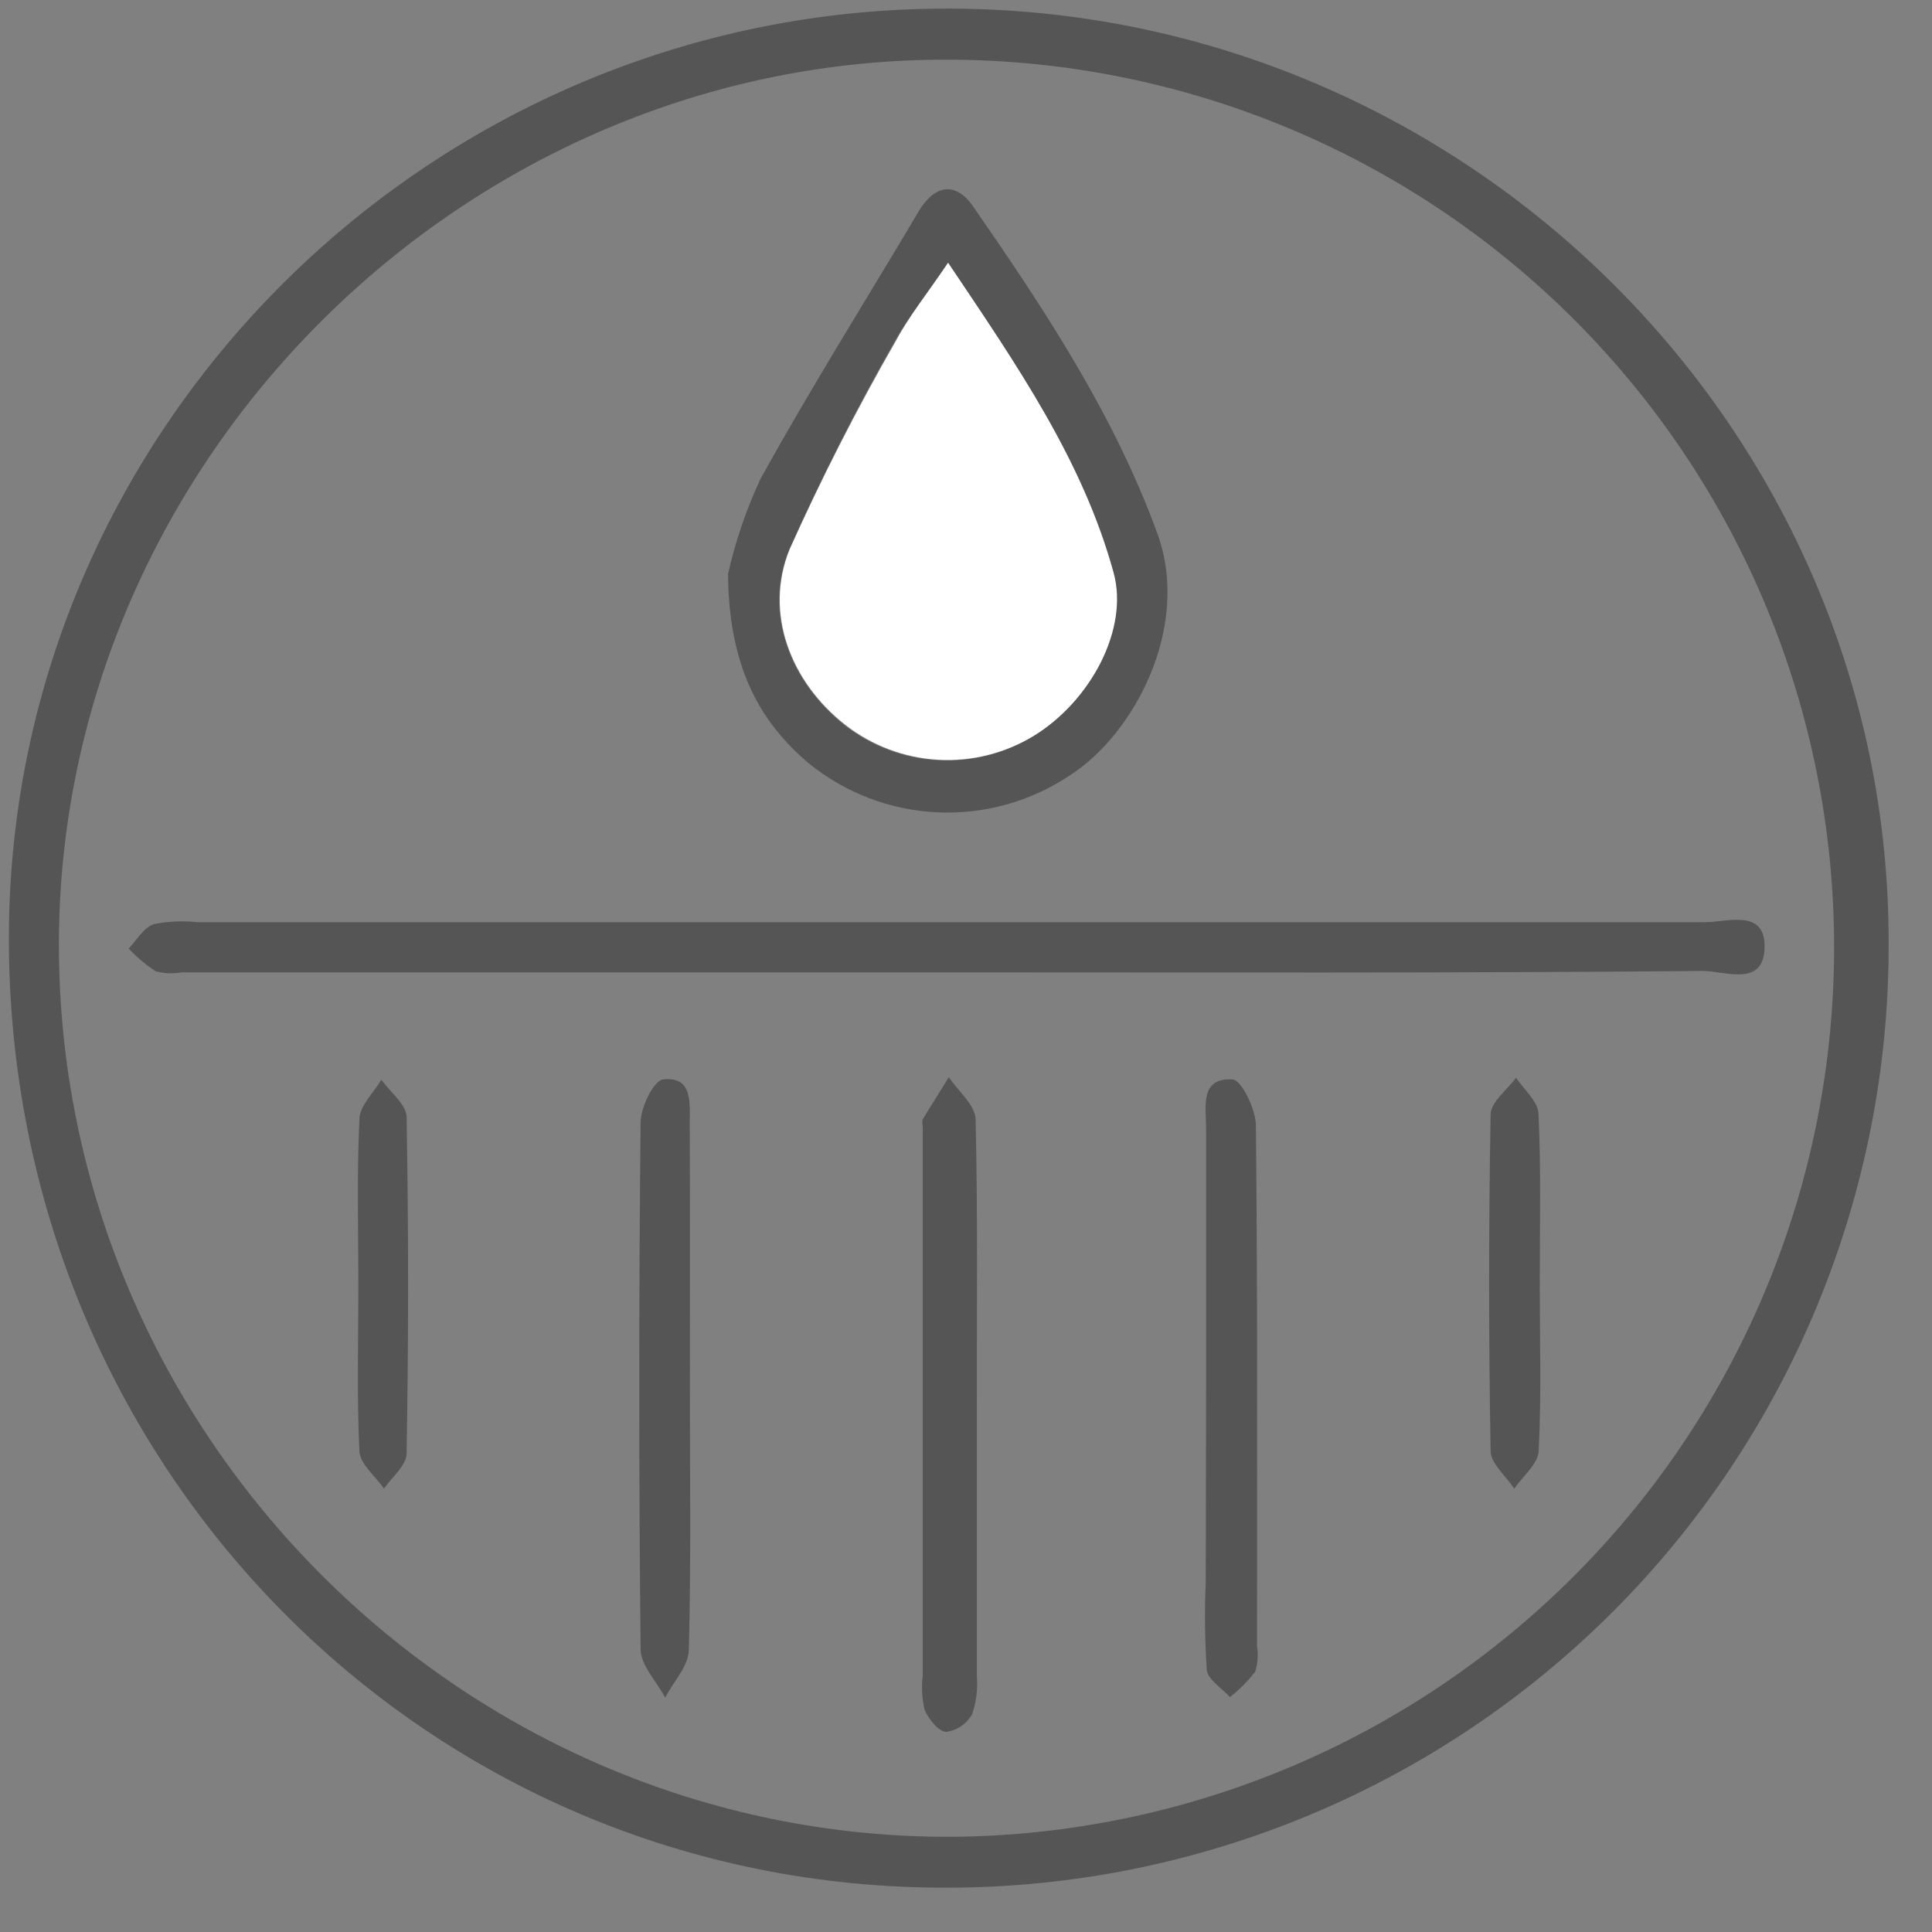 <svg xmlns="http://www.w3.org/2000/svg" fill="none" viewBox="0 0 37 37" height="37" width="37">
<rect x="0" y="0" width="37" height="37" fill="#808080" stroke="none"/>
<path fill="#555555" d="M18.184 0.165C28.086 0.182 36.187 8.249 36.17 18.074C36.175 20.443 35.713 22.79 34.811 24.981C33.909 27.171 32.584 29.163 30.913 30.841C29.241 32.52 27.255 33.853 25.068 34.764C22.881 35.675 20.536 36.147 18.167 36.151C8.17 36.192 0.147 28.084 0.17 17.933C0.194 8.148 8.302 0.135 18.184 0.165ZM35.125 18.128C35.122 13.63 33.337 9.316 30.159 6.133C26.982 2.949 22.672 1.155 18.174 1.143C8.9 1.103 1.132 8.831 1.128 18.091C1.128 27.486 8.86 35.207 18.218 35.177C22.716 35.145 27.02 33.334 30.187 30.139C33.355 26.945 35.13 22.627 35.125 18.128Z"></path>
<path fill="#555555" d="M18.174 18.622H3.481C3.316 18.651 3.146 18.645 2.984 18.602C2.793 18.478 2.618 18.331 2.463 18.165C2.621 18.004 2.752 17.762 2.947 17.698C3.22 17.643 3.5 17.631 3.777 17.661C13.413 17.661 23.04 17.661 32.658 17.661C33.075 17.661 33.791 17.402 33.794 18.118C33.794 18.921 33.044 18.595 32.611 18.595C27.797 18.639 22.987 18.622 18.174 18.622Z"></path>
<path fill="#555555" d="M13.942 10.995C14.084 10.365 14.293 9.752 14.567 9.167C15.525 7.432 16.584 5.751 17.592 4.051C17.898 3.536 18.302 3.466 18.641 3.96C20.009 5.936 21.33 7.93 22.167 10.222C22.816 12.017 21.71 14.074 20.486 14.851C19.737 15.352 18.846 15.6 17.945 15.557C17.043 15.514 16.18 15.183 15.481 14.612C14.51 13.788 13.959 12.72 13.942 10.995ZM18.157 5.032C17.744 5.644 17.407 6.057 17.149 6.514C16.403 7.819 15.723 9.159 15.112 10.531C14.617 11.745 15.135 13.066 16.18 13.893C16.69 14.29 17.308 14.522 17.954 14.559C18.599 14.595 19.239 14.435 19.791 14.098C20.87 13.425 21.609 12.061 21.313 10.978C20.735 8.814 19.481 7.005 18.157 5.032Z"></path>
<path fill="#555555" d="M18.708 26.982C18.708 28.686 18.708 30.39 18.708 32.094C18.728 32.343 18.697 32.594 18.617 32.83C18.567 32.92 18.496 32.997 18.411 33.056C18.326 33.114 18.228 33.152 18.126 33.167C17.975 33.167 17.79 32.928 17.709 32.753C17.657 32.533 17.644 32.305 17.672 32.081C17.672 28.59 17.672 25.097 17.672 21.604C17.672 21.546 17.652 21.479 17.672 21.436C17.834 21.163 18.009 20.898 18.17 20.629C18.352 20.898 18.677 21.163 18.684 21.436C18.728 23.294 18.704 25.136 18.708 26.982Z"></path>
<path fill="#555555" d="M23.098 26.636C23.098 24.955 23.098 23.274 23.098 21.593C23.098 21.204 22.974 20.636 23.599 20.672C23.773 20.672 24.049 21.241 24.052 21.55C24.086 24.874 24.073 28.198 24.073 31.523C24.1 31.687 24.088 31.855 24.039 32.014C23.899 32.196 23.736 32.359 23.555 32.501C23.4 32.33 23.131 32.165 23.111 31.98C23.074 31.421 23.067 30.86 23.091 30.299L23.098 26.636Z"></path>
<path fill="#555555" d="M13.212 26.548C13.212 28.229 13.236 29.91 13.192 31.59C13.192 31.903 12.896 32.205 12.739 32.511C12.574 32.202 12.271 31.893 12.268 31.583C12.234 28.222 12.234 24.861 12.268 21.499C12.268 21.207 12.52 20.693 12.698 20.672C13.27 20.609 13.209 21.123 13.209 21.506C13.216 23.19 13.212 24.871 13.212 26.548Z"></path>
<path fill="#555555" d="M29.488 24.592C29.488 25.654 29.521 26.716 29.468 27.772C29.468 28.027 29.165 28.266 29 28.511C28.842 28.269 28.55 28.03 28.547 27.788C28.509 25.642 28.509 23.494 28.547 21.345C28.547 21.106 28.863 20.874 29.034 20.639C29.185 20.867 29.454 21.093 29.464 21.328C29.515 22.414 29.488 23.506 29.488 24.592Z"></path>
<path fill="#555555" d="M6.863 24.622C6.863 23.56 6.833 22.498 6.883 21.439C6.883 21.18 7.155 20.931 7.303 20.676C7.471 20.914 7.781 21.15 7.787 21.388C7.825 23.535 7.825 25.684 7.787 27.835C7.787 28.064 7.505 28.289 7.354 28.508C7.189 28.269 6.897 28.041 6.883 27.795C6.833 26.743 6.863 25.681 6.863 24.622Z"></path>
<path fill="white" d="M18.157 5.032C19.482 7.005 20.735 8.814 21.327 10.968C21.623 12.051 20.883 13.425 19.804 14.088C19.253 14.425 18.611 14.587 17.965 14.55C17.32 14.513 16.701 14.28 16.191 13.883C15.145 13.066 14.628 11.745 15.122 10.521C15.735 9.155 16.416 7.82 17.162 6.521C17.408 6.057 17.744 5.644 18.157 5.032Z"></path>
</svg>
